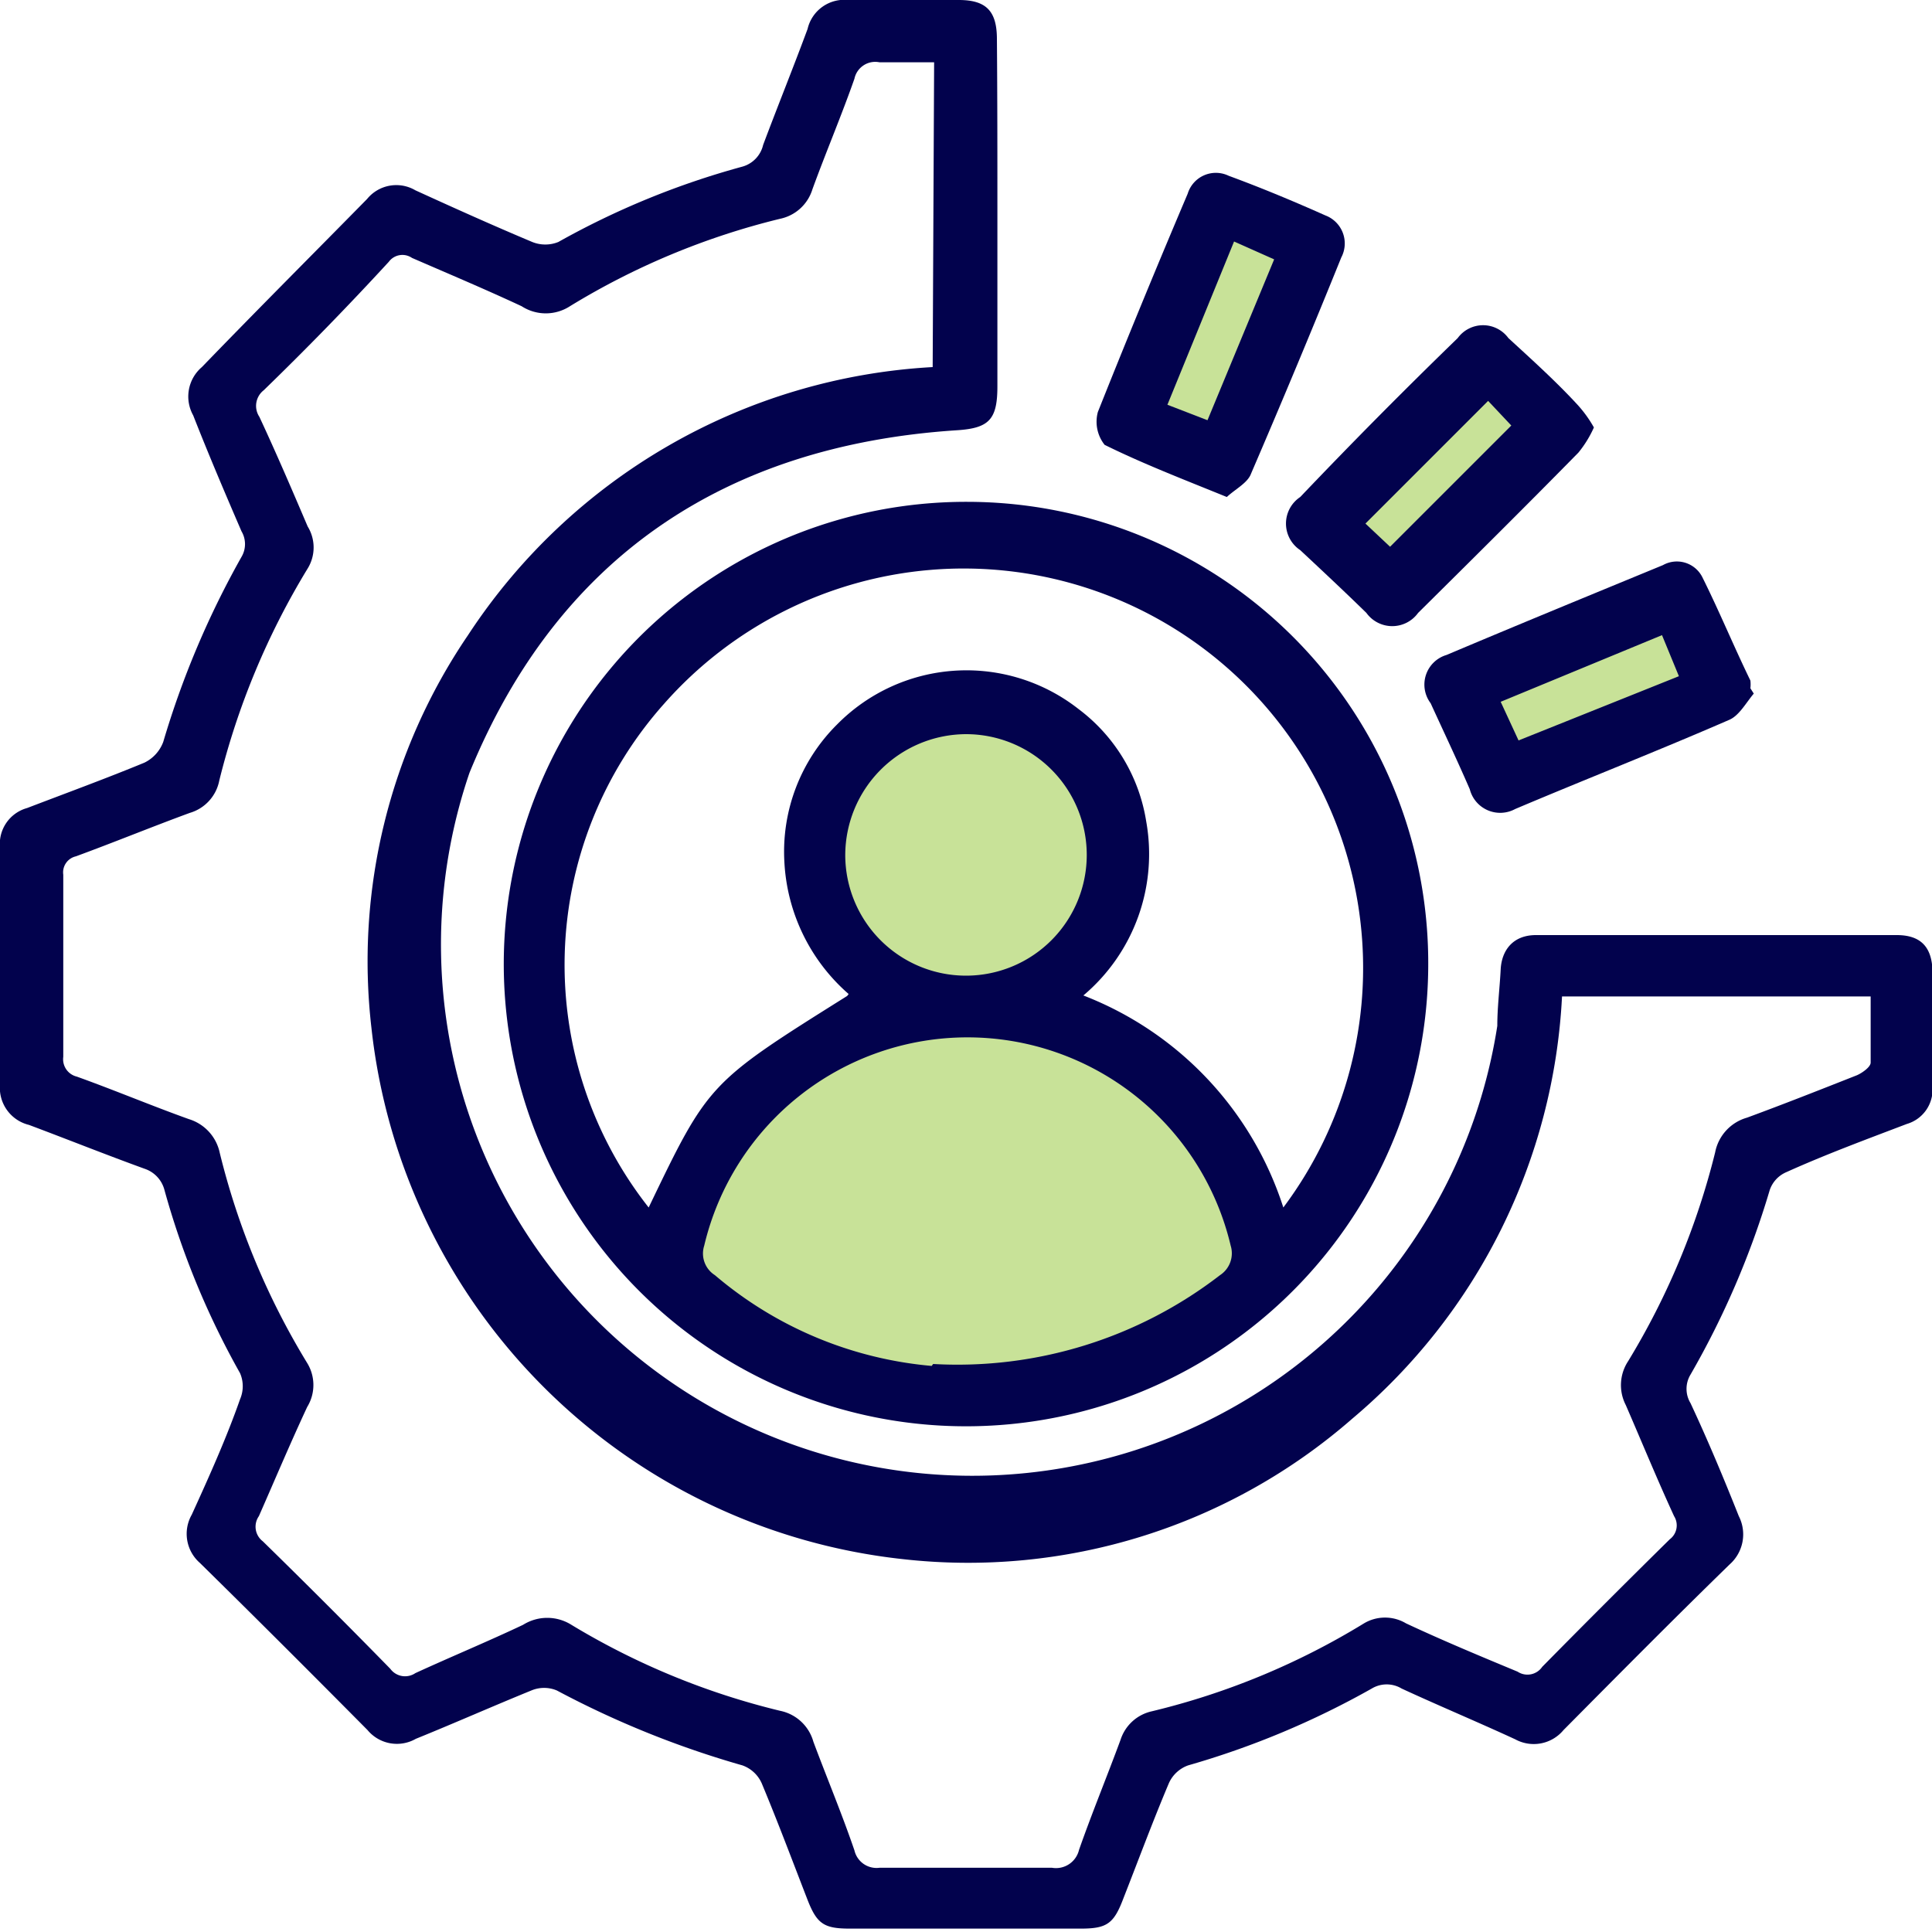 <svg xmlns="http://www.w3.org/2000/svg" viewBox="0 0 40 40"><defs><style>.cls-1{fill:#c8e298;}.cls-2{fill:#02024d;}</style></defs><g id="Layer_2" data-name="Layer 2"><g id="Grid"><polygon class="cls-1" points="25.3 4.3 26.93 5.05 25.3 9.29 23.62 8.54 25.3 4.3"/><polygon class="cls-1" points="34.61 12.1 35.41 13.71 31.47 15.97 30.64 14.33 34.61 12.1"/><polygon class="cls-1" points="30.77 8.03 31.99 9.34 28.88 12.64 27.61 11.31 30.77 8.03"/><circle class="cls-1" cx="19.93" cy="17.7" r="2.88"/><path class="cls-1" d="M25.55,26.47c0,3.11-11.3,3.11-11.3,0a5.65,5.65,0,0,1,11.3,0Z"/><path class="cls-2" d="M20.65,4.47V8c0,.7-.18.87-.87.91C15,9.23,11.54,11.55,9.72,16A11,11,0,1,0,31,21.24c0-.39.05-.78.07-1.17s.25-.71.73-.71h7.47c.49,0,.73.24.74.75,0,.8,0,1.6,0,2.4a.74.74,0,0,1-.53.76c-.84.32-1.68.63-2.5,1a.62.62,0,0,0-.34.37A17.74,17.74,0,0,1,35,28.46a.57.57,0,0,0,0,.59c.36.77.69,1.56,1,2.34a.83.83,0,0,1-.19,1c-1.16,1.13-2.3,2.28-3.44,3.43a.8.8,0,0,1-1,.19c-.78-.36-1.57-.69-2.35-1.05a.6.6,0,0,0-.62,0,17.57,17.57,0,0,1-3.8,1.59.69.69,0,0,0-.4.37c-.33.78-.63,1.59-.94,2.38-.2.53-.34.63-.89.63H17.6c-.55,0-.69-.1-.89-.62-.31-.8-.61-1.6-.94-2.39a.69.69,0,0,0-.4-.37A19.55,19.55,0,0,1,11.53,35,.68.68,0,0,0,11,35c-.81.33-1.6.68-2.39,1a.79.79,0,0,1-1-.18c-1.15-1.16-2.3-2.31-3.47-3.46a.8.8,0,0,1-.17-1c.36-.79.72-1.59,1-2.39a.68.68,0,0,0,0-.54,16.9,16.9,0,0,1-1.57-3.81A.63.63,0,0,0,3,24.2c-.8-.29-1.6-.61-2.4-.91A.79.79,0,0,1,0,22.45c0-1.64,0-3.27,0-4.9a.77.77,0,0,1,.56-.82c.81-.31,1.63-.61,2.43-.94a.78.78,0,0,0,.39-.43A18.43,18.43,0,0,1,5,11.53.52.52,0,0,0,5,11C4.65,10.19,4.31,9.39,4,8.6a.8.8,0,0,1,.18-1C5.3,6.44,6.45,5.29,7.6,4.12a.78.78,0,0,1,1-.18c.81.37,1.61.73,2.42,1.07a.72.72,0,0,0,.54,0,16.79,16.79,0,0,1,3.81-1.56A.61.61,0,0,0,15.8,3c.3-.8.62-1.59.92-2.4A.78.78,0,0,1,17.56,0c.76,0,1.53,0,2.29,0,.57,0,.79.23.79.81C20.65,2,20.65,3.25,20.65,4.47ZM19.34,1.29c-.41,0-.77,0-1.13,0a.44.44,0,0,0-.52.34c-.27.77-.59,1.52-.87,2.29a.89.89,0,0,1-.67.61A15.24,15.24,0,0,0,11.8,6.34a.92.92,0,0,1-1,0c-.75-.35-1.51-.67-2.27-1a.35.35,0,0,0-.48.08Q6.8,6.78,5.46,8.08a.41.41,0,0,0-.09.55c.35.75.68,1.52,1,2.27a.83.83,0,0,1,0,.87,15.65,15.65,0,0,0-1.83,4.39.87.87,0,0,1-.61.67c-.79.29-1.57.61-2.36.9a.34.34,0,0,0-.26.38c0,1.26,0,2.51,0,3.77a.37.37,0,0,0,.28.41c.78.28,1.54.6,2.32.88a.93.93,0,0,1,.64.7,15.36,15.36,0,0,0,1.81,4.35.87.87,0,0,1,0,.91c-.35.75-.67,1.51-1,2.26a.38.38,0,0,0,.08.52q1.34,1.31,2.64,2.64a.38.38,0,0,0,.52.09c.74-.34,1.49-.65,2.23-1a.94.94,0,0,1,1,0,15.28,15.28,0,0,0,4.32,1.78.9.9,0,0,1,.69.64c.28.75.59,1.49.85,2.25a.47.47,0,0,0,.52.36q1.79,0,3.57,0a.49.49,0,0,0,.56-.37c.27-.77.58-1.52.86-2.28a.88.88,0,0,1,.65-.59,15.22,15.22,0,0,0,4.39-1.82.85.85,0,0,1,.87,0c.77.36,1.54.68,2.31,1a.37.37,0,0,0,.51-.1q1.3-1.32,2.64-2.64a.36.36,0,0,0,.09-.48c-.35-.76-.67-1.54-1-2.3a.9.9,0,0,1,.05-.91,15.45,15.45,0,0,0,1.8-4.32.93.93,0,0,1,.66-.72c.76-.28,1.52-.58,2.28-.88.11-.05.28-.17.28-.26,0-.45,0-.9,0-1.37H32.34A12.23,12.23,0,0,1,28,29.37a12.09,12.09,0,0,1-9.31,2.91,12.42,12.42,0,0,1-11-11,12,12,0,0,1,2-8.13,12.31,12.31,0,0,1,9.62-5.55Z"/><path class="cls-2" d="M29.57,20a9.57,9.57,0,1,1-9.52-9.61A9.55,9.55,0,0,1,29.57,20Zm-12,.58a3.89,3.89,0,0,1-1.33-2.73A3.71,3.71,0,0,1,17.33,15a3.76,3.76,0,0,1,5-.32A3.61,3.61,0,0,1,23.73,17a3.83,3.83,0,0,1-1.3,3.61A7,7,0,0,1,26.57,25,8.27,8.27,0,0,0,13.75,14.57,8.12,8.12,0,0,0,13.43,25C14.67,22.42,14.67,22.42,17.54,20.62Zm1.75,7.66a8.9,8.9,0,0,0,5.94-1.84.54.54,0,0,0,.22-.61,5.6,5.6,0,0,0-10.9,0,.53.53,0,0,0,.22.61A8,8,0,0,0,19.29,28.28ZM17.5,17.71A2.5,2.5,0,1,0,20,15.2,2.51,2.51,0,0,0,17.5,17.71Z"/><path class="cls-2" d="M33,8.85a2.31,2.31,0,0,1-.32.52c-1.1,1.12-2.21,2.22-3.32,3.32a.66.66,0,0,1-1.07,0c-.45-.44-.91-.87-1.37-1.3a.66.66,0,0,1,0-1.1Q28.51,8.62,30.18,7a.65.65,0,0,1,1.05,0c.49.45,1,.91,1.44,1.39A2.55,2.55,0,0,1,33,8.85ZM30.81,8.3l-2.54,2.54.51.48,2.51-2.51Z"/><path class="cls-2" d="M25.4,10.29c-.91-.37-1.74-.69-2.53-1.08a.77.77,0,0,1-.14-.68q.9-2.26,1.86-4.52a.61.61,0,0,1,.85-.37c.68.25,1.35.53,2,.82a.62.62,0,0,1,.33.87q-.91,2.25-1.87,4.48C25.83,10,25.57,10.13,25.4,10.29ZM25.55,5,24.17,8.38,25,8.7l1.38-3.33Z"/><path class="cls-2" d="M36.31,14.36c-.16.19-.3.45-.5.54-1.47.64-3,1.24-4.44,1.85a.65.65,0,0,1-.94-.41c-.26-.6-.54-1.19-.81-1.78a.64.64,0,0,1,.33-1c1.49-.63,3-1.25,4.48-1.86a.59.59,0,0,1,.81.24c.35.7.65,1.43,1,2.15a.7.7,0,0,1,0,.16Zm-1.9-1.21-3.34,1.38.37.8L34.76,14Z"/></g></g></svg>